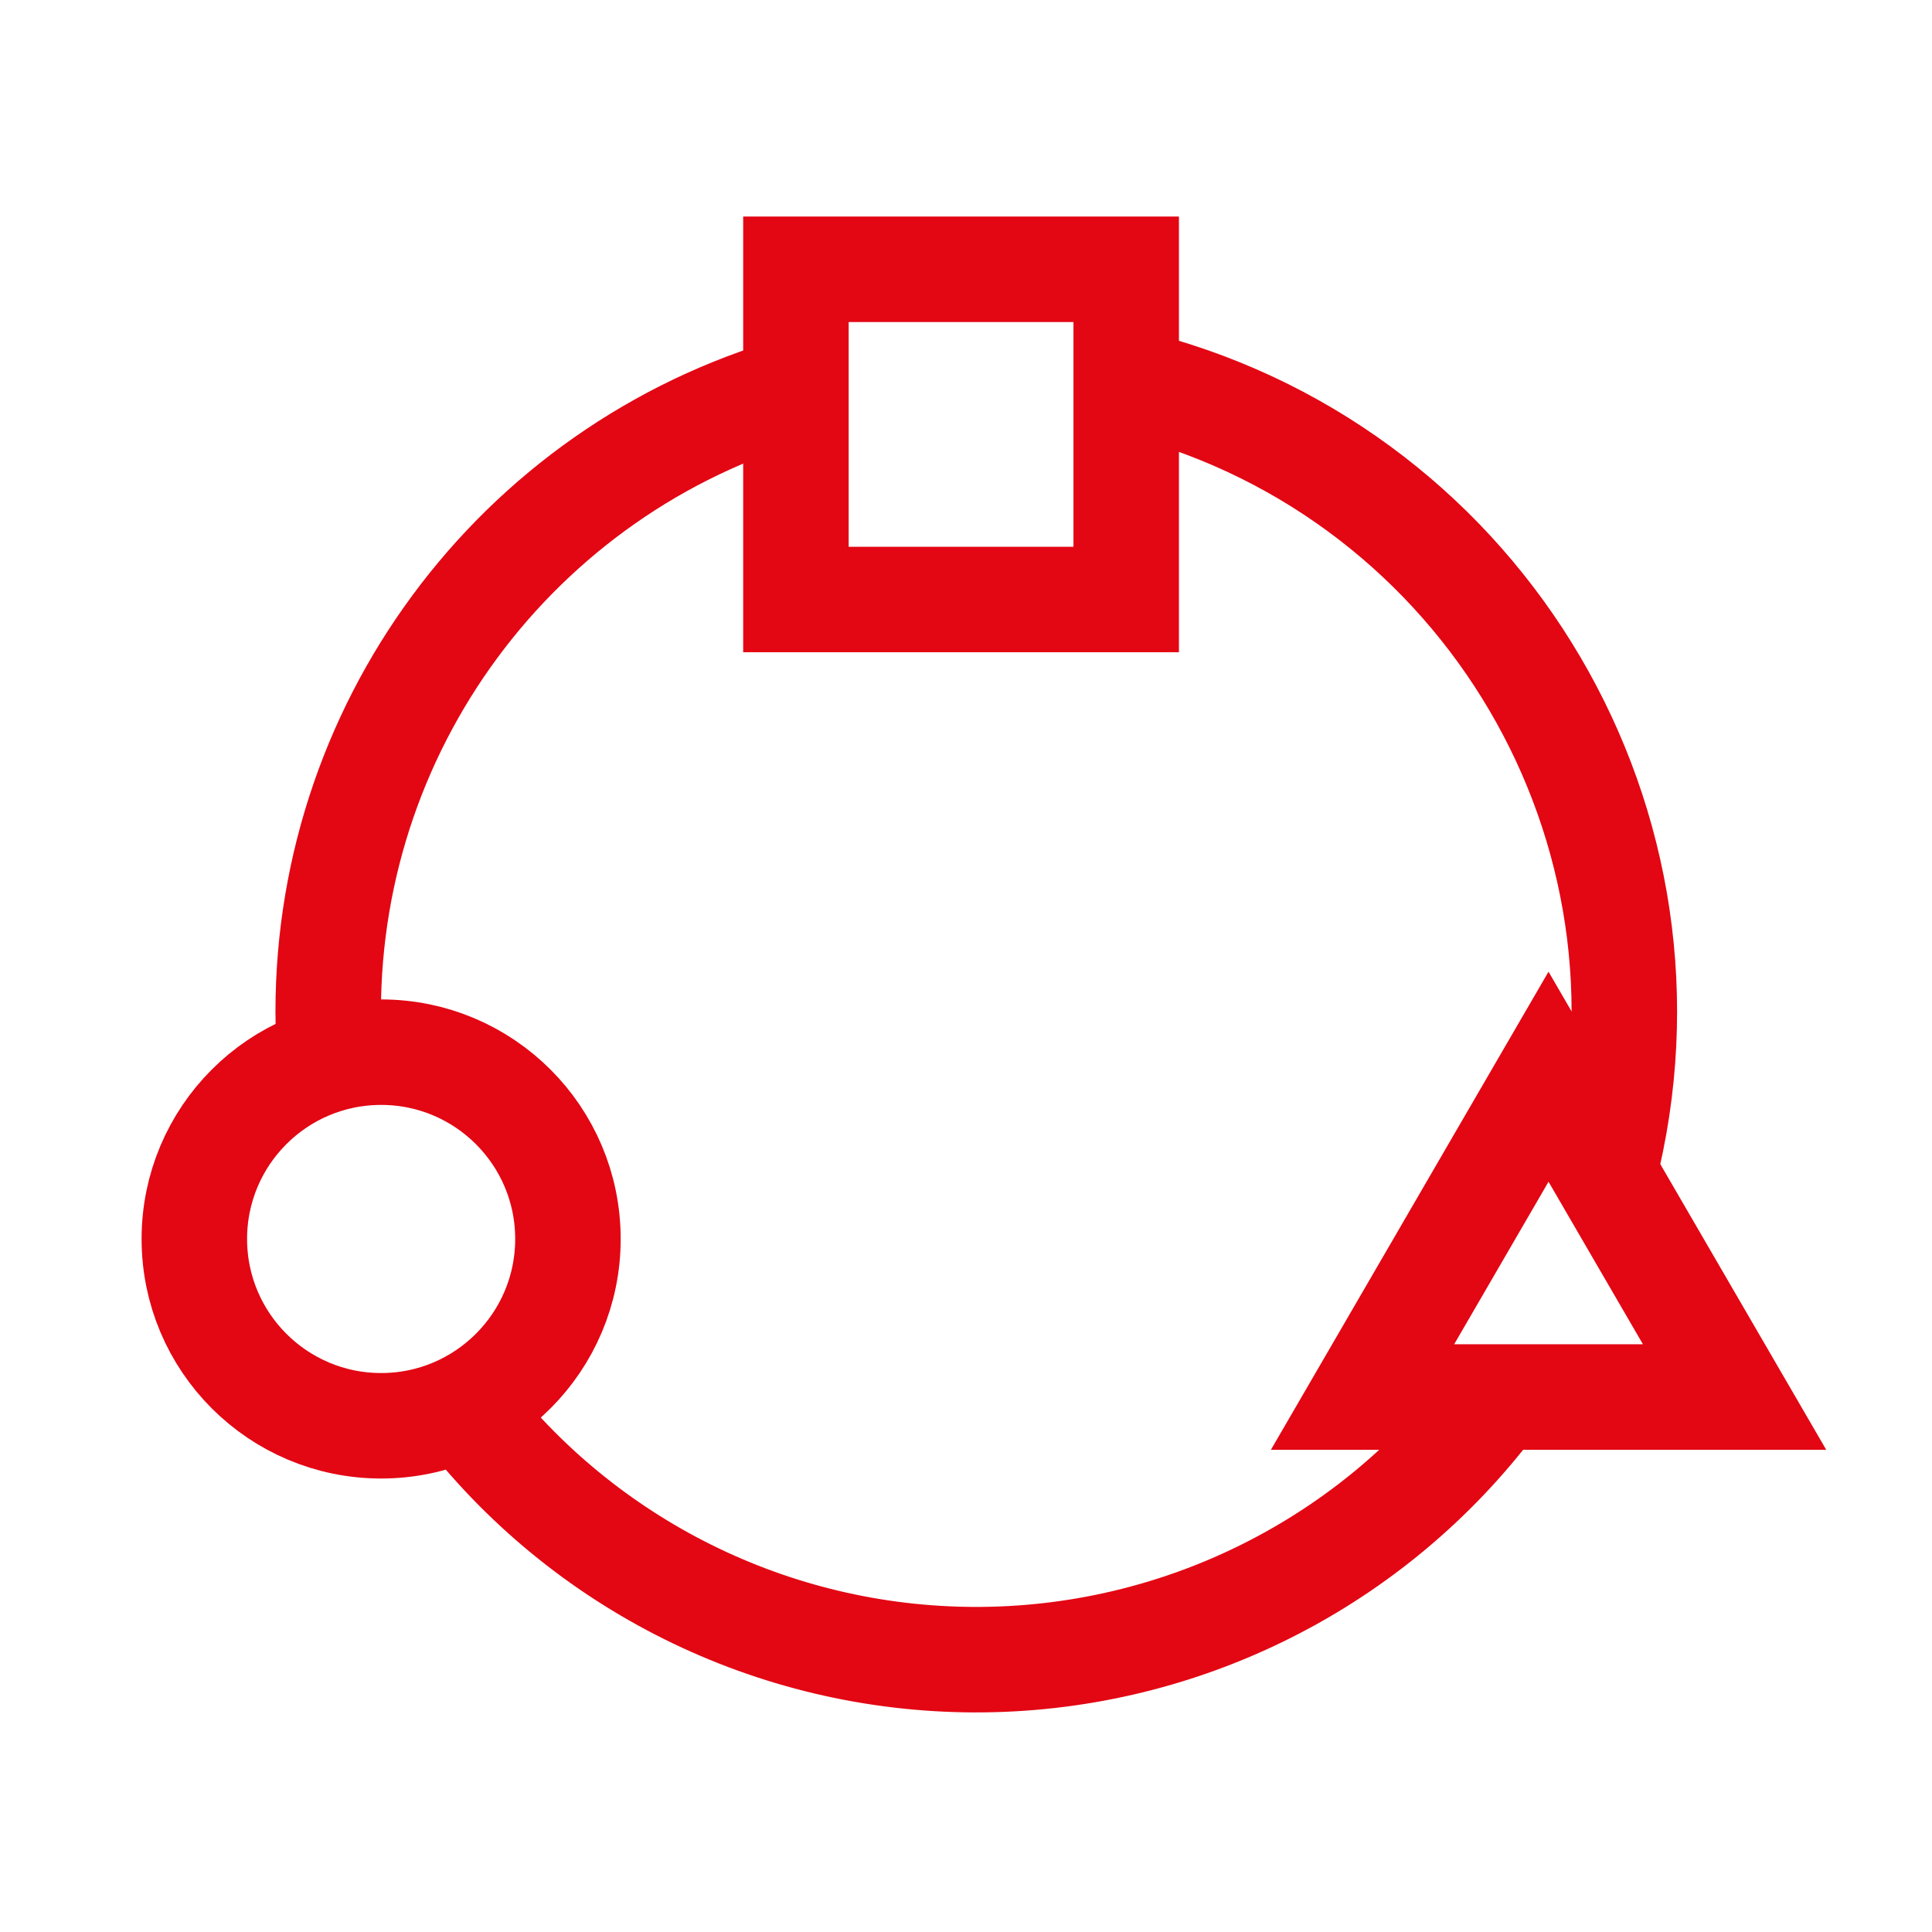 <?xml version="1.0" encoding="UTF-8"?>
<svg xmlns="http://www.w3.org/2000/svg" xmlns:xlink="http://www.w3.org/1999/xlink" width="120px" height="120px" viewBox="0 0 120 120" version="1.1">
<g id="surface1">
<path style="fill:none;stroke-width:28;stroke-linecap:round;stroke-linejoin:miter;stroke:rgb(89.02%,2.353%,7.451%);stroke-opacity:1;stroke-miterlimit:10;" d="M 266.767 71.483 L 298.933 71.483 L 298.933 159.133 L 211.267 159.133 L 211.267 71.483 L 266.767 71.483 " transform="matrix(0.234,0,0,0.234,0,0)"/>
<path style="fill:none;stroke-width:28;stroke-linecap:round;stroke-linejoin:miter;stroke:rgb(89.02%,2.353%,7.451%);stroke-opacity:1;stroke-miterlimit:10;" d="M 460.417 370.817 L 361.667 370.817 L 411.033 285.8 Z M 460.417 370.817 " transform="matrix(0.234,0,0,0.234,0,0)"/>
<path style="fill:none;stroke-width:28;stroke-linecap:round;stroke-linejoin:miter;stroke:rgb(89.02%,2.353%,7.451%);stroke-opacity:1;stroke-miterlimit:10;" d="M 150.75 328.867 C 150.75 356.25 128.55 378.45 101.167 378.45 C 73.783 378.45 51.583 356.25 51.583 328.867 C 51.583 301.483 73.783 279.283 101.167 279.283 C 128.55 279.283 150.75 301.483 150.75 328.867 Z M 150.75 328.867 " transform="matrix(0.234,0,0,0.234,0,0)"/>
<path style="fill:none;stroke-width:28;stroke-linecap:butt;stroke-linejoin:round;stroke:rgb(89.02%,2.353%,7.451%);stroke-opacity:1;stroke-miterlimit:4;" d="M 426.767 307.167 C 447.883 215.067 390.833 123.15 298.933 101.167 " transform="matrix(0.234,0,0,0.234,0,0)"/>
<path style="fill:none;stroke-width:28;stroke-linecap:butt;stroke-linejoin:round;stroke:rgb(89.02%,2.353%,7.451%);stroke-opacity:1;stroke-miterlimit:4;" d="M 122.417 372.933 C 154.833 415.383 205.133 440.35 258.533 440.533 C 311.95 440.717 362.417 416.083 395.117 373.85 " transform="matrix(0.234,0,0,0.234,0,0)"/>
<path style="fill:none;stroke-width:28;stroke-linecap:butt;stroke-linejoin:round;stroke:rgb(89.02%,2.353%,7.451%);stroke-opacity:1;stroke-miterlimit:4;" d="M 215.217 102.15 C 139.717 122.1 87.117 190.417 87.117 268.517 C 87.117 274.35 87.4 280.1 87.967 285.8 " transform="matrix(0.234,0,0,0.234,0,0)"/>
</g>
</svg>
